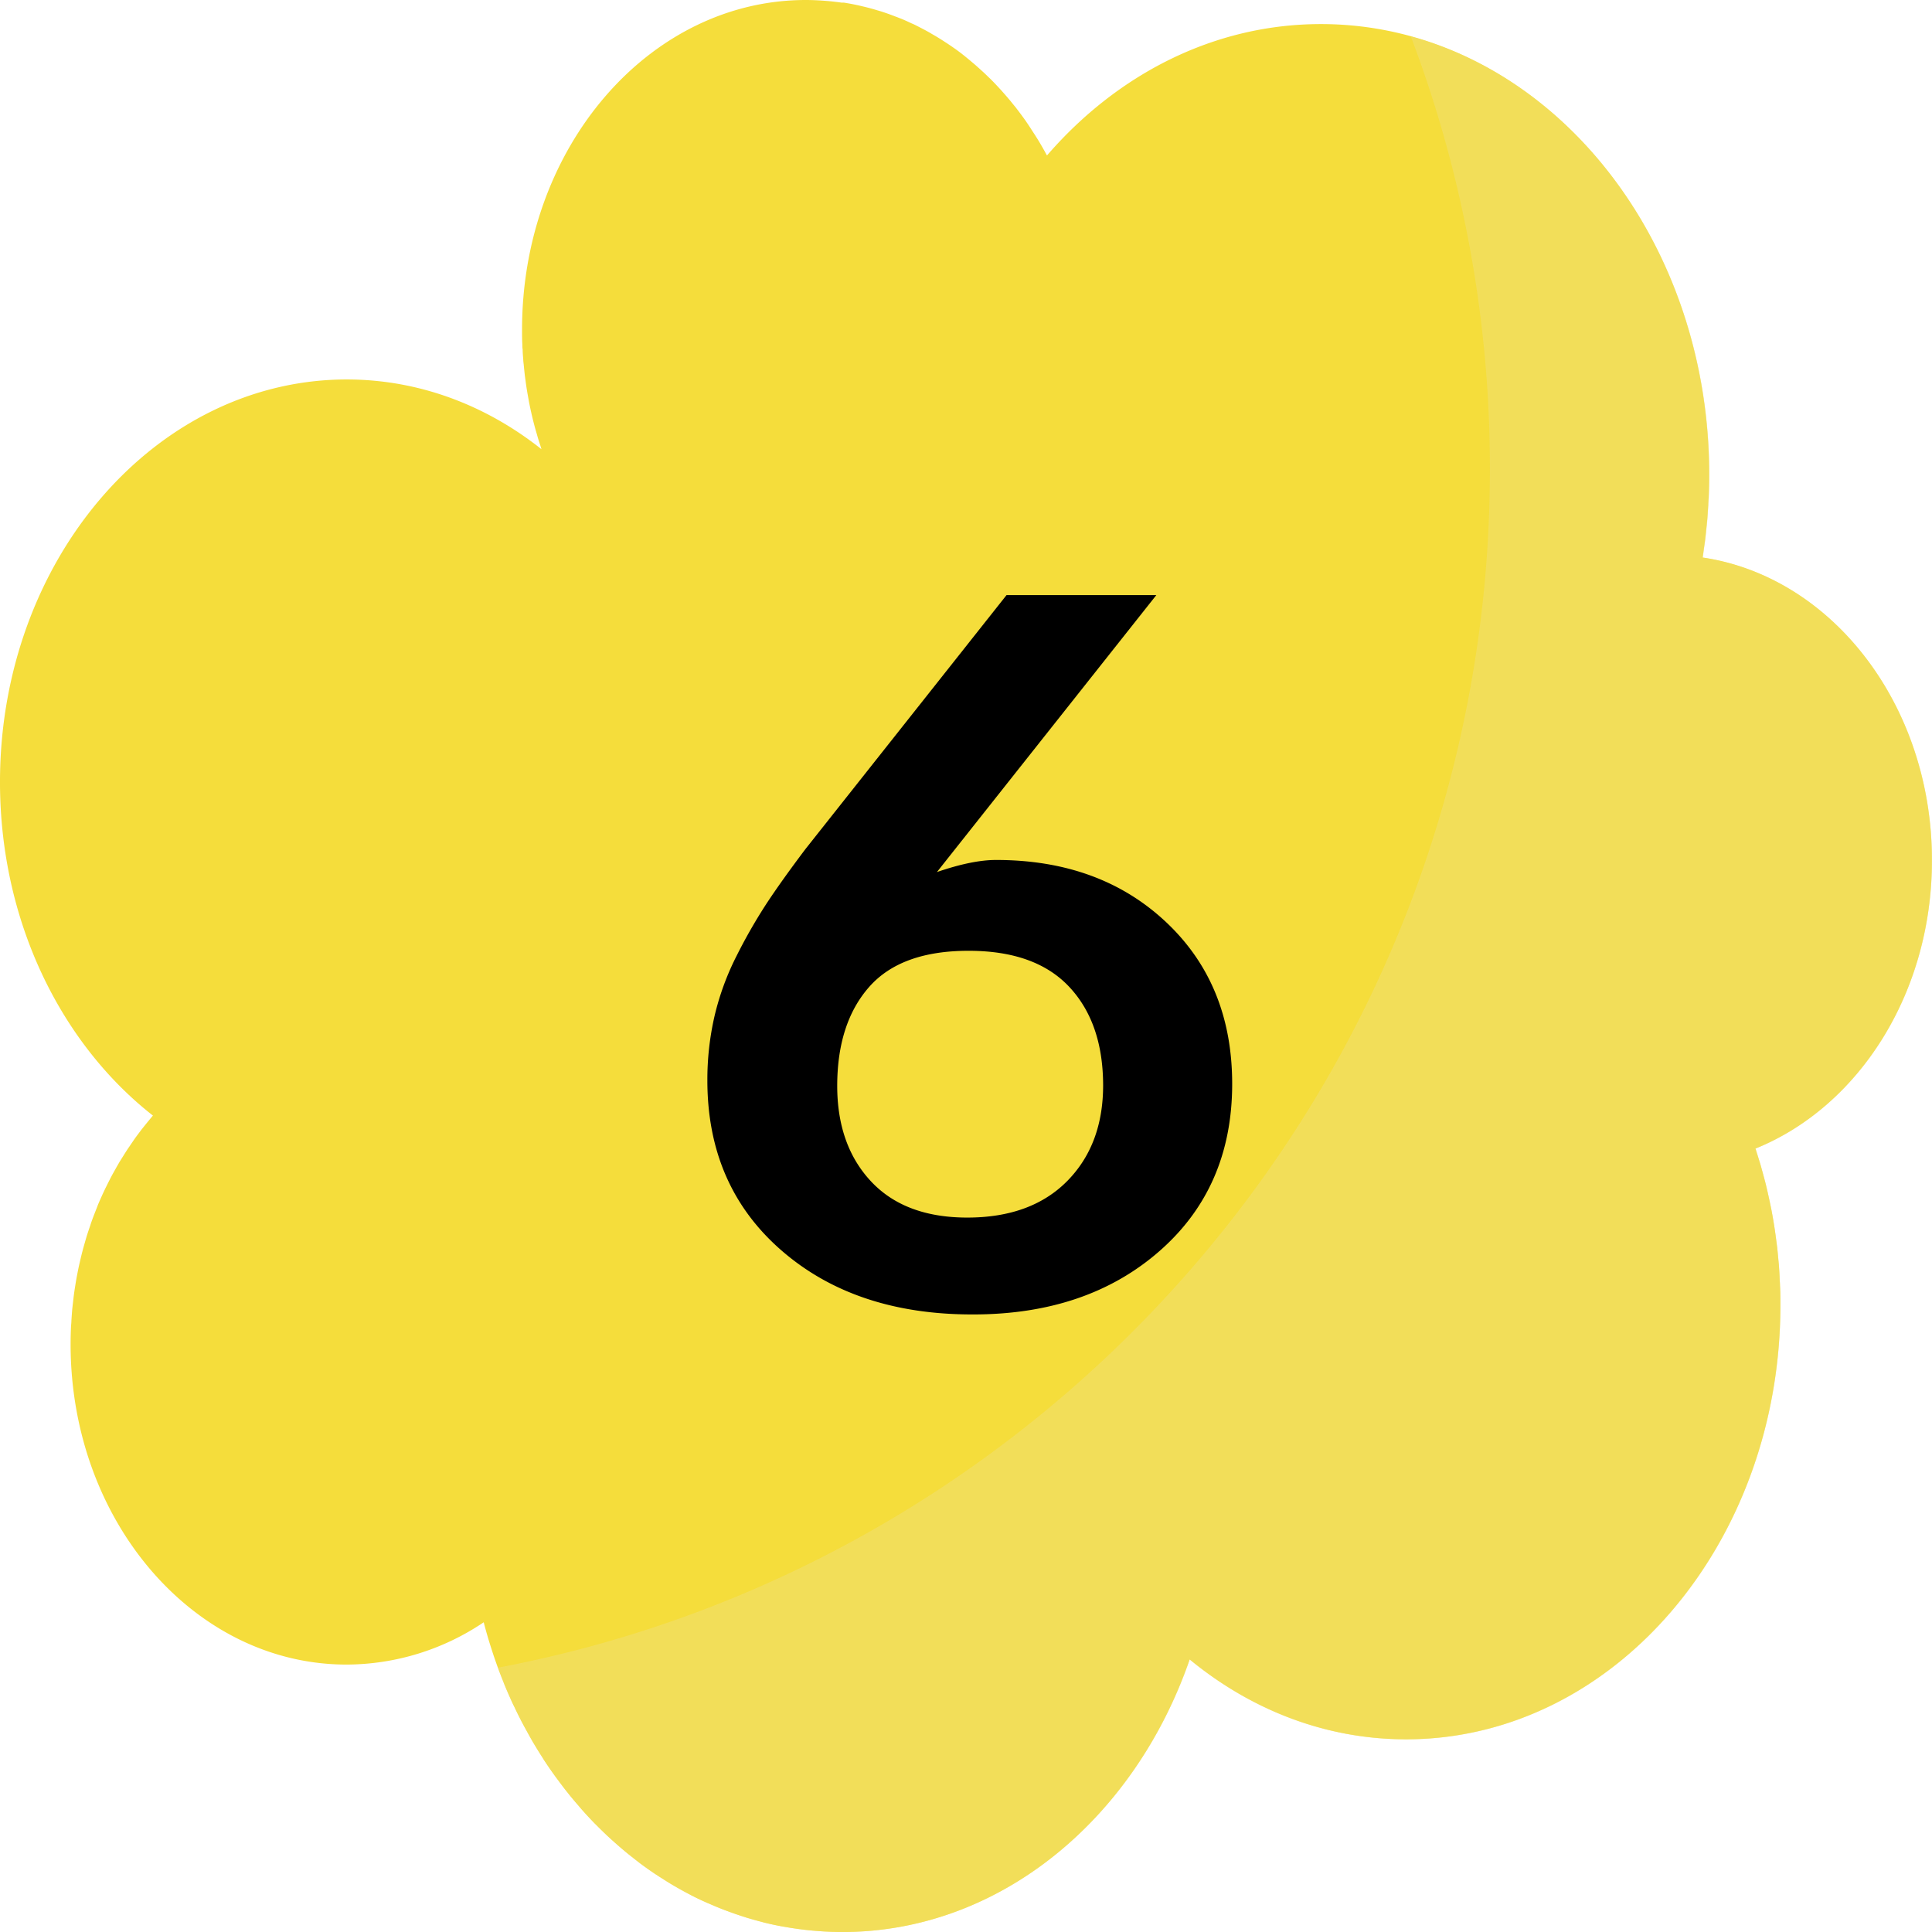 <svg xmlns:xlink="http://www.w3.org/1999/xlink" version="1.1" height="300" width="300" xmlns="http://www.w3.org/2000/svg" viewBox="0 0 512 512"><g transform="matrix(1,0,0,1,0,0)" height="100%" width="100%"><g data-name="Layer 2" id="Layer_2"><g id="Number"><g data-name="6" id="_6"><g id="BG"><path stroke-opacity="1" stroke="none" data-original-color="#eda900ff" fill-opacity="1" fill="#f5dd3b" d="m471.44 335.5c-.05-.65-.12-1.29-.18-1.94-.09-1.05-.19-2.09-.31-3.13-.08-.67-.17-1.34-.26-2q-.19-1.51-.42-3c-.1-.68-.21-1.34-.32-2-.17-1-.35-2-.54-3l-.41-1.93c-.21-1-.43-2-.66-3-.15-.62-.29-1.25-.45-1.87-.25-1-.53-2-.8-3-.16-.57-.31-1.14-.47-1.71-.34-1.15-.7-2.3-1.06-3.44-.12-.36-.22-.73-.35-1.1 27.23-11 46.77-41 46.77-76.38 0-41.18-26.49-75.16-60.77-80.26.11-.65.19-1.31.28-2 .12-.84.25-1.68.36-2.53.13-1.08.24-2.16.35-3.24.09-.83.18-1.65.25-2.49.1-1.22.17-2.46.25-3.69 0-.7.09-1.39.12-2.09.08-2 .13-3.9.13-5.87 0-66-46.07-119.45-102.88-119.45-28.35 0-54 13.3-72.61 34.82-.05-.1-.12-.2-.17-.3-.73-1.34-1.48-2.66-2.27-3.95l-.58-.92c-.65-1-1.33-2.07-2-3.08-.23-.33-.45-.67-.68-1q-1.31-1.84-2.68-3.6l-.52-.63c-.79-1-1.6-1.95-2.43-2.89l-.82-.93c-1-1.09-2-2.17-3.06-3.2l-.25-.23c-1-1-2-1.89-3-2.79q-.47-.42-.93-.81c-1-.85-2-1.68-3-2.47l-.41-.32c-1.15-.88-2.33-1.7-3.53-2.5l-1-.65c-1-.65-2-1.27-3.07-1.87l-.74-.44c-1.24-.7-2.51-1.35-3.79-2-.32-.16-.65-.3-1-.45-1.06-.49-2.13-1-3.21-1.4-.32-.12-.63-.26-1-.38-1.32-.52-2.67-1-4-1.42l-.86-.25c-1.14-.35-2.29-.66-3.45-.94l-1.1-.26c-1.4-.32-2.82-.6-4.26-.82l-.59 0c-1.27-.18-2.55-.33-3.84-.44l-1.17-.09c-1.48-.1-3-.17-4.47-.17-41.58 0-75.23 39.1-75.23 87.33 0 1.35 0 2.69.08 4 0 .43 0 .85.08 1.28 0 .9.09 1.81.16 2.71 0 .5.1 1 .14 1.51.08.81.16 1.62.25 2.43.06.53.14 1.06.21 1.58.1.77.21 1.54.33 2.3.09.55.18 1.08.28 1.62.13.74.26 1.48.4 2.21.11.55.23 1.09.34 1.63.16.71.32 1.42.49 2.13.13.55.27 1.09.41 1.63s.36 1.37.55 2 .31 1.1.47 1.65.41 1.3.62 1.94c.11.36.22.73.34 1.1-14.72-11.68-32.5-18.49-51.67-18.49-50.71.08-91.83 47.81-91.83 106.68 0 36.81 16.08 69.25 40.53 88.4-.16.18-.31.37-.47.56l-1.06 1.29c-.51.62-1 1.25-1.52 1.89l-1.05 1.4c-.48.64-.95 1.3-1.41 2-.34.48-.67 1-1 1.45-.45.68-.9 1.38-1.33 2.08-.31.48-.62 1-.92 1.46-.44.75-.87 1.5-1.29 2.26-.27.48-.54.94-.79 1.42-.48.9-.94 1.81-1.39 2.73-.18.36-.36.71-.53 1.07-.61 1.28-1.19 2.58-1.75 3.89-.14.35-.27.72-.41 1.07-.4 1-.79 2-1.16 3-.19.52-.36 1-.53 1.56-.3.86-.59 1.72-.87 2.6-.18.57-.34 1.16-.51 1.74-.24.83-.48 1.67-.7 2.52q-.24.92-.45 1.83c-.2.84-.4 1.69-.58 2.54-.13.62-.25 1.25-.37 1.87-.17.87-.32 1.75-.46 2.62-.1.63-.2 1.25-.29 1.87-.13.92-.24 1.84-.34 2.77-.07.6-.14 1.19-.2 1.79-.09 1-.16 2.06-.23 3.1 0 .51-.07 1-.1 1.53-.07 1.55-.11 3.12-.11 4.69 0 46.87 32.74 84.89 73.14 84.89a65.37 65.37 0 0 0 36.34-11.21c.44 1.73.93 3.43 1.44 5.12.15.5.32 1 .47 1.5.39 1.21.78 2.42 1.2 3.61.19.54.38 1.09.58 1.63.45 1.24.93 2.47 1.42 3.69.16.41.31.82.48 1.22.66 1.6 1.35 3.17 2.07 4.73.16.34.33.67.49 1 .57 1.22 1.17 2.42 1.78 3.61l.8 1.51c.56 1 1.14 2.08 1.72 3.11.28.48.55 1 .83 1.43.75 1.26 1.52 2.51 2.31 3.73l.34.56q1.36 2.08 2.81 4.09c.3.42.6.82.9 1.22.7.95 1.4 1.88 2.12 2.8l1.08 1.35c.74.91 1.49 1.8 2.26 2.68.31.37.63.75.95 1.11 1.07 1.21 2.17 2.39 3.28 3.54l.69.68c.91.92 1.85 1.83 2.79 2.72l1.22 1.11c.82.74 1.64 1.47 2.48 2.18l1.26 1.06c1 .81 2 1.6 3 2.37.26.2.51.41.77.6q1.9 1.41 3.85 2.72l1.17.76c1 .62 1.91 1.23 2.88 1.81.48.29.95.57 1.43.84q1.44.84 2.91 1.62l1.29.68q2.08 1.08 4.22 2l.53.22q1.9.84 3.84 1.59l1.43.53q1.55.57 3.12 1.08l1.51.49c1.18.35 2.36.69 3.55 1 .35.08.69.19 1 .27 1.52.38 3.06.71 4.62 1l1.19.2c1.18.21 2.37.39 3.56.55l1.6.2c1.13.13 2.27.23 3.41.31l1.48.11c1.61.09 3.24.15 4.87.15 41.73 0 77.44-29.92 92.08-72.25 16.2 13.34 36 21.17 57.34 21.17 54.79 0 99.21-51.56 99.21-115.13 0-1.74 0-3.46-.11-5.17 0-.56-.06-1.1-.08-1.66-.04-1.17-.11-2.32-.19-3.47z"></path><path stroke-opacity="1" stroke="none" data-original-color="#dd9900ff" fill-opacity="1" opacity=".5" fill="#f0e078" d="m465.23 304.39c.13.37.23.74.35 1.1.36 1.14.72 2.29 1.06 3.44.16.57.31 1.14.47 1.71.27 1 .55 2 .8 3 .16.62.3 1.25.45 1.87.23 1 .45 2 .66 3l.39 1.95c.19 1 .37 2 .54 3 .11.67.22 1.33.32 2q.23 1.49.42 3c.09.67.18 1.34.26 2 .12 1 .22 2.08.31 3.13.06.65.13 1.29.18 1.94.08 1.15.15 2.3.21 3.46 0 .56.06 1.1.08 1.66.07 1.71.11 3.43.11 5.17 0 63.57-44.42 115.13-99.21 115.13-21.36 0-41.14-7.83-57.34-21.17-14.64 42.3-50.35 72.22-92.08 72.22-1.63 0-3.26-.06-4.87-.15l-1.48-.11c-1.14-.08-2.28-.18-3.41-.31l-1.6-.2c-1.19-.16-2.38-.34-3.56-.55l-1.19-.2c-1.56-.3-3.1-.63-4.62-1-.35-.08-.69-.19-1-.27-1.19-.31-2.37-.65-3.55-1l-1.51-.49q-1.57-.51-3.12-1.08l-1.43-.53q-1.94-.75-3.84-1.59l-.53-.22q-2.13-1-4.22-2l-1.29-.68q-1.47-.78-2.91-1.62c-.48-.27-.95-.55-1.43-.84-1-.58-1.93-1.19-2.88-1.81l-1.17-.76q-2-1.31-3.85-2.72c-.26-.19-.51-.4-.77-.6-1-.77-2-1.56-3-2.37l-1.26-1.06c-.84-.71-1.66-1.44-2.48-2.18l-1.24-1.16c-.94-.89-1.88-1.8-2.79-2.72l-.69-.68c-1.11-1.15-2.21-2.33-3.28-3.54-.32-.36-.64-.74-.95-1.11-.77-.88-1.52-1.77-2.26-2.68l-1.08-1.35c-.72-.92-1.42-1.85-2.12-2.8-.3-.4-.6-.8-.9-1.22q-1.44-2-2.81-4.09l-.34-.56c-.79-1.22-1.56-2.47-2.31-3.73-.28-.47-.55-.95-.83-1.43-.58-1-1.16-2.06-1.72-3.11l-.8-1.51c-.61-1.19-1.21-2.39-1.78-3.61-.16-.34-.33-.67-.49-1-.72-1.56-1.41-3.13-2.07-4.73-.17-.4-.32-.81-.48-1.22-.46-1.14-.91-2.3-1.33-3.46 149.67-28.28 262.87-159.73 262.87-317.62a322.43 322.43 0 0 0 -20.96-114.69c45.34 12.45 79.12 59.76 79.12 116.23 0 2-.05 3.92-.13 5.87 0 .7-.09 1.39-.12 2.09-.08 1.23-.15 2.47-.25 3.69-.07.84-.16 1.66-.25 2.49-.11 1.08-.22 2.16-.35 3.24-.11.85-.24 1.69-.36 2.53-.09.66-.17 1.32-.28 2 34.25 5.07 60.74 39.05 60.74 80.22 0 35.36-19.54 65.41-46.77 76.39z"></path></g><path stroke-opacity="1" stroke="none" data-original-color="#f9f9f9ff" fill-opacity="1" data-name="6" fill="#000000" d="m309 244.35q-17.53-16.46-45.07-16.45-6.29 0-15.63 3.2l58.14-73.39h-39.7l-53.28 67.29q-6.28 8.33-10.25 14.35a141.66 141.66 0 0 0 -7.94 13.83 71.26 71.26 0 0 0 -5.89 16 75 75 0 0 0 -1.92 17.16q0 27.93 19.59 45t50.85 17q30.23 0 49.43-16.84t19.21-44.25q0-26.43-17.54-42.9zm-26.19 68.65q-9.56 9.66-26.45 9.67-16.52 0-25.49-9.55t-9-25.29q0-16.65 8.45-26.26t26.38-9.6q17.68 0 26.64 9.54t9 26.06q.01 15.76-9.53 25.43z" id="_6-2"></path></g></g></g></g></svg>